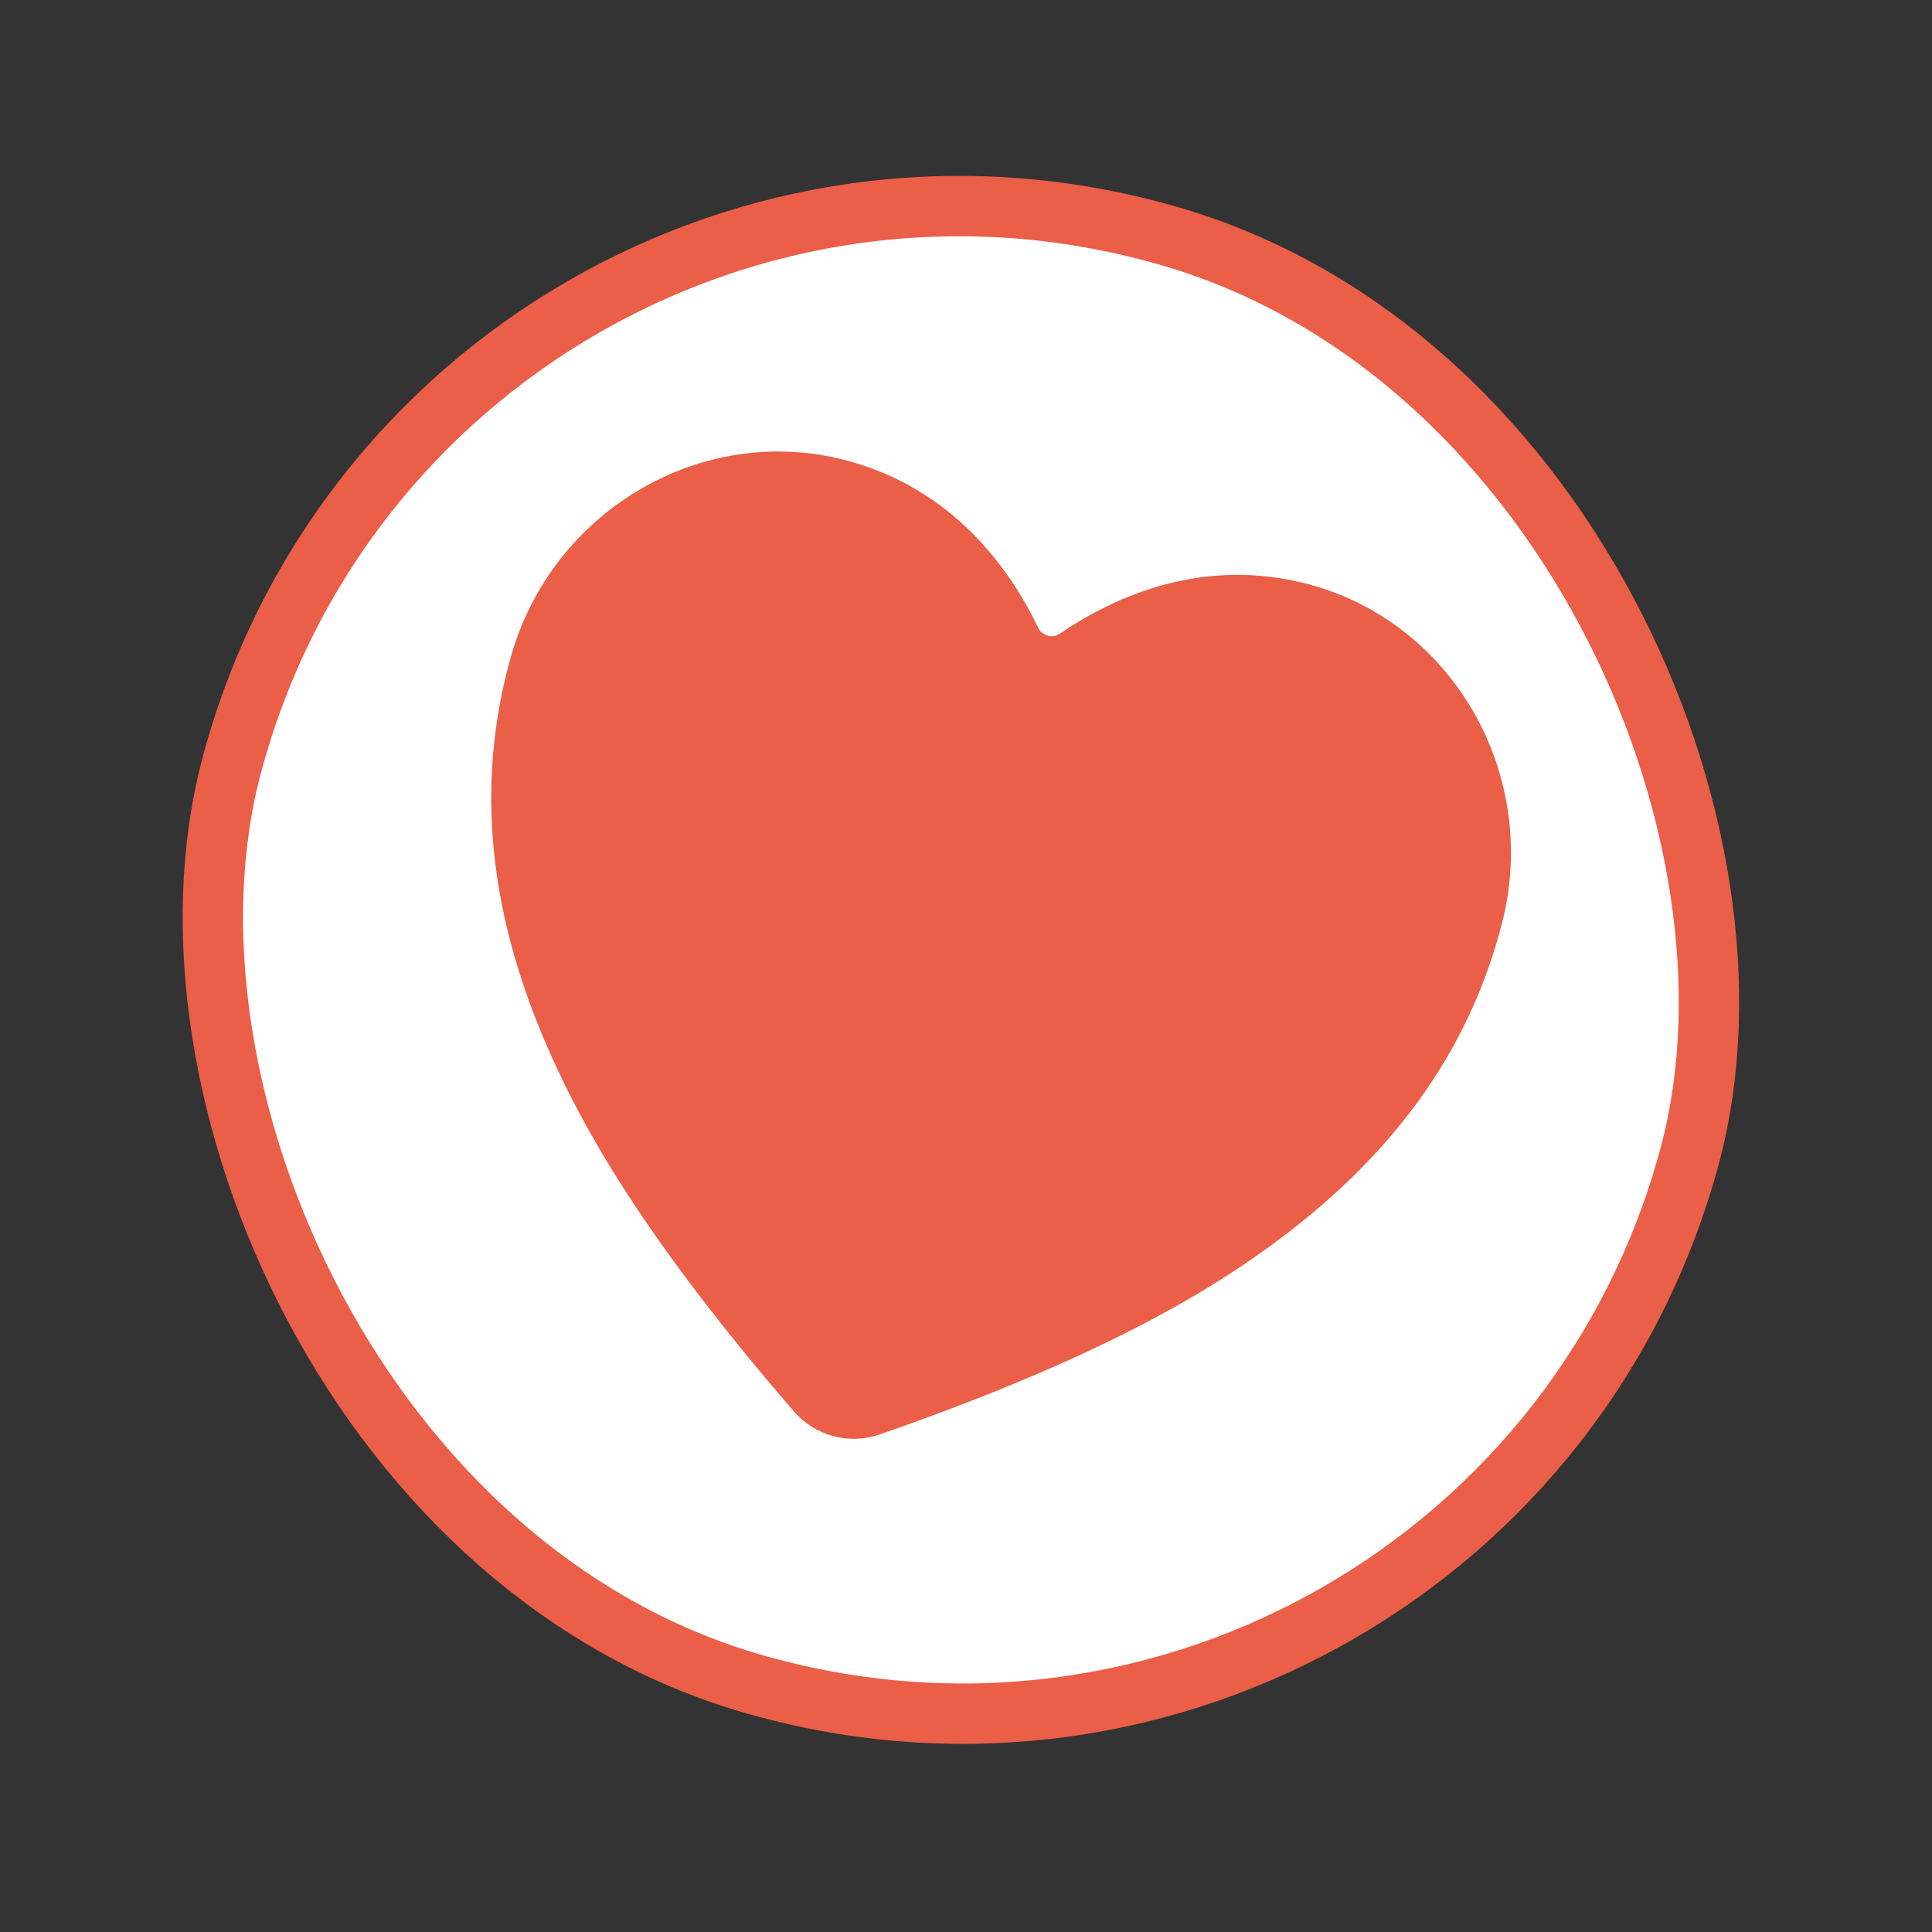 <?xml version="1.0" encoding="UTF-8"?> <svg xmlns="http://www.w3.org/2000/svg" width="96" height="96" viewBox="0 0 96 96" fill="none"><rect x="0" y="0" width="96" height="96" fill="#333333" stroke="none"/> <rect x="21.212" y="1.837" width="75" height="74.857" rx="37.428" transform="rotate(15 21.212 1.837)" fill="white"></rect> <path d="M41.406 71.361C40.645 71.156 39.964 70.728 39.451 70.132C31.835 61.331 28.964 55.926 27.466 52.627C24.273 45.594 23.591 39.069 25.372 32.679C27.415 25.356 34.915 20.964 42.093 22.888C47.313 24.286 50.142 28.19 51.592 31.199C51.638 31.294 51.704 31.378 51.785 31.444C51.867 31.511 51.961 31.56 52.063 31.587C52.165 31.615 52.271 31.62 52.375 31.602C52.479 31.585 52.578 31.546 52.665 31.487C55.426 29.604 59.827 27.639 65.047 29.038C72.225 30.961 76.525 38.515 74.632 45.879C72.978 52.305 69.123 57.614 62.845 62.108C59.898 64.216 54.709 67.461 43.713 71.275C42.97 71.534 42.166 71.564 41.406 71.361Z" fill="#EB5E47"></path> <rect x="21.212" y="1.837" width="75" height="74.857" rx="37.428" transform="rotate(15 21.212 1.837)" stroke="#EB5E47" stroke-width="3"></rect> </svg> 
